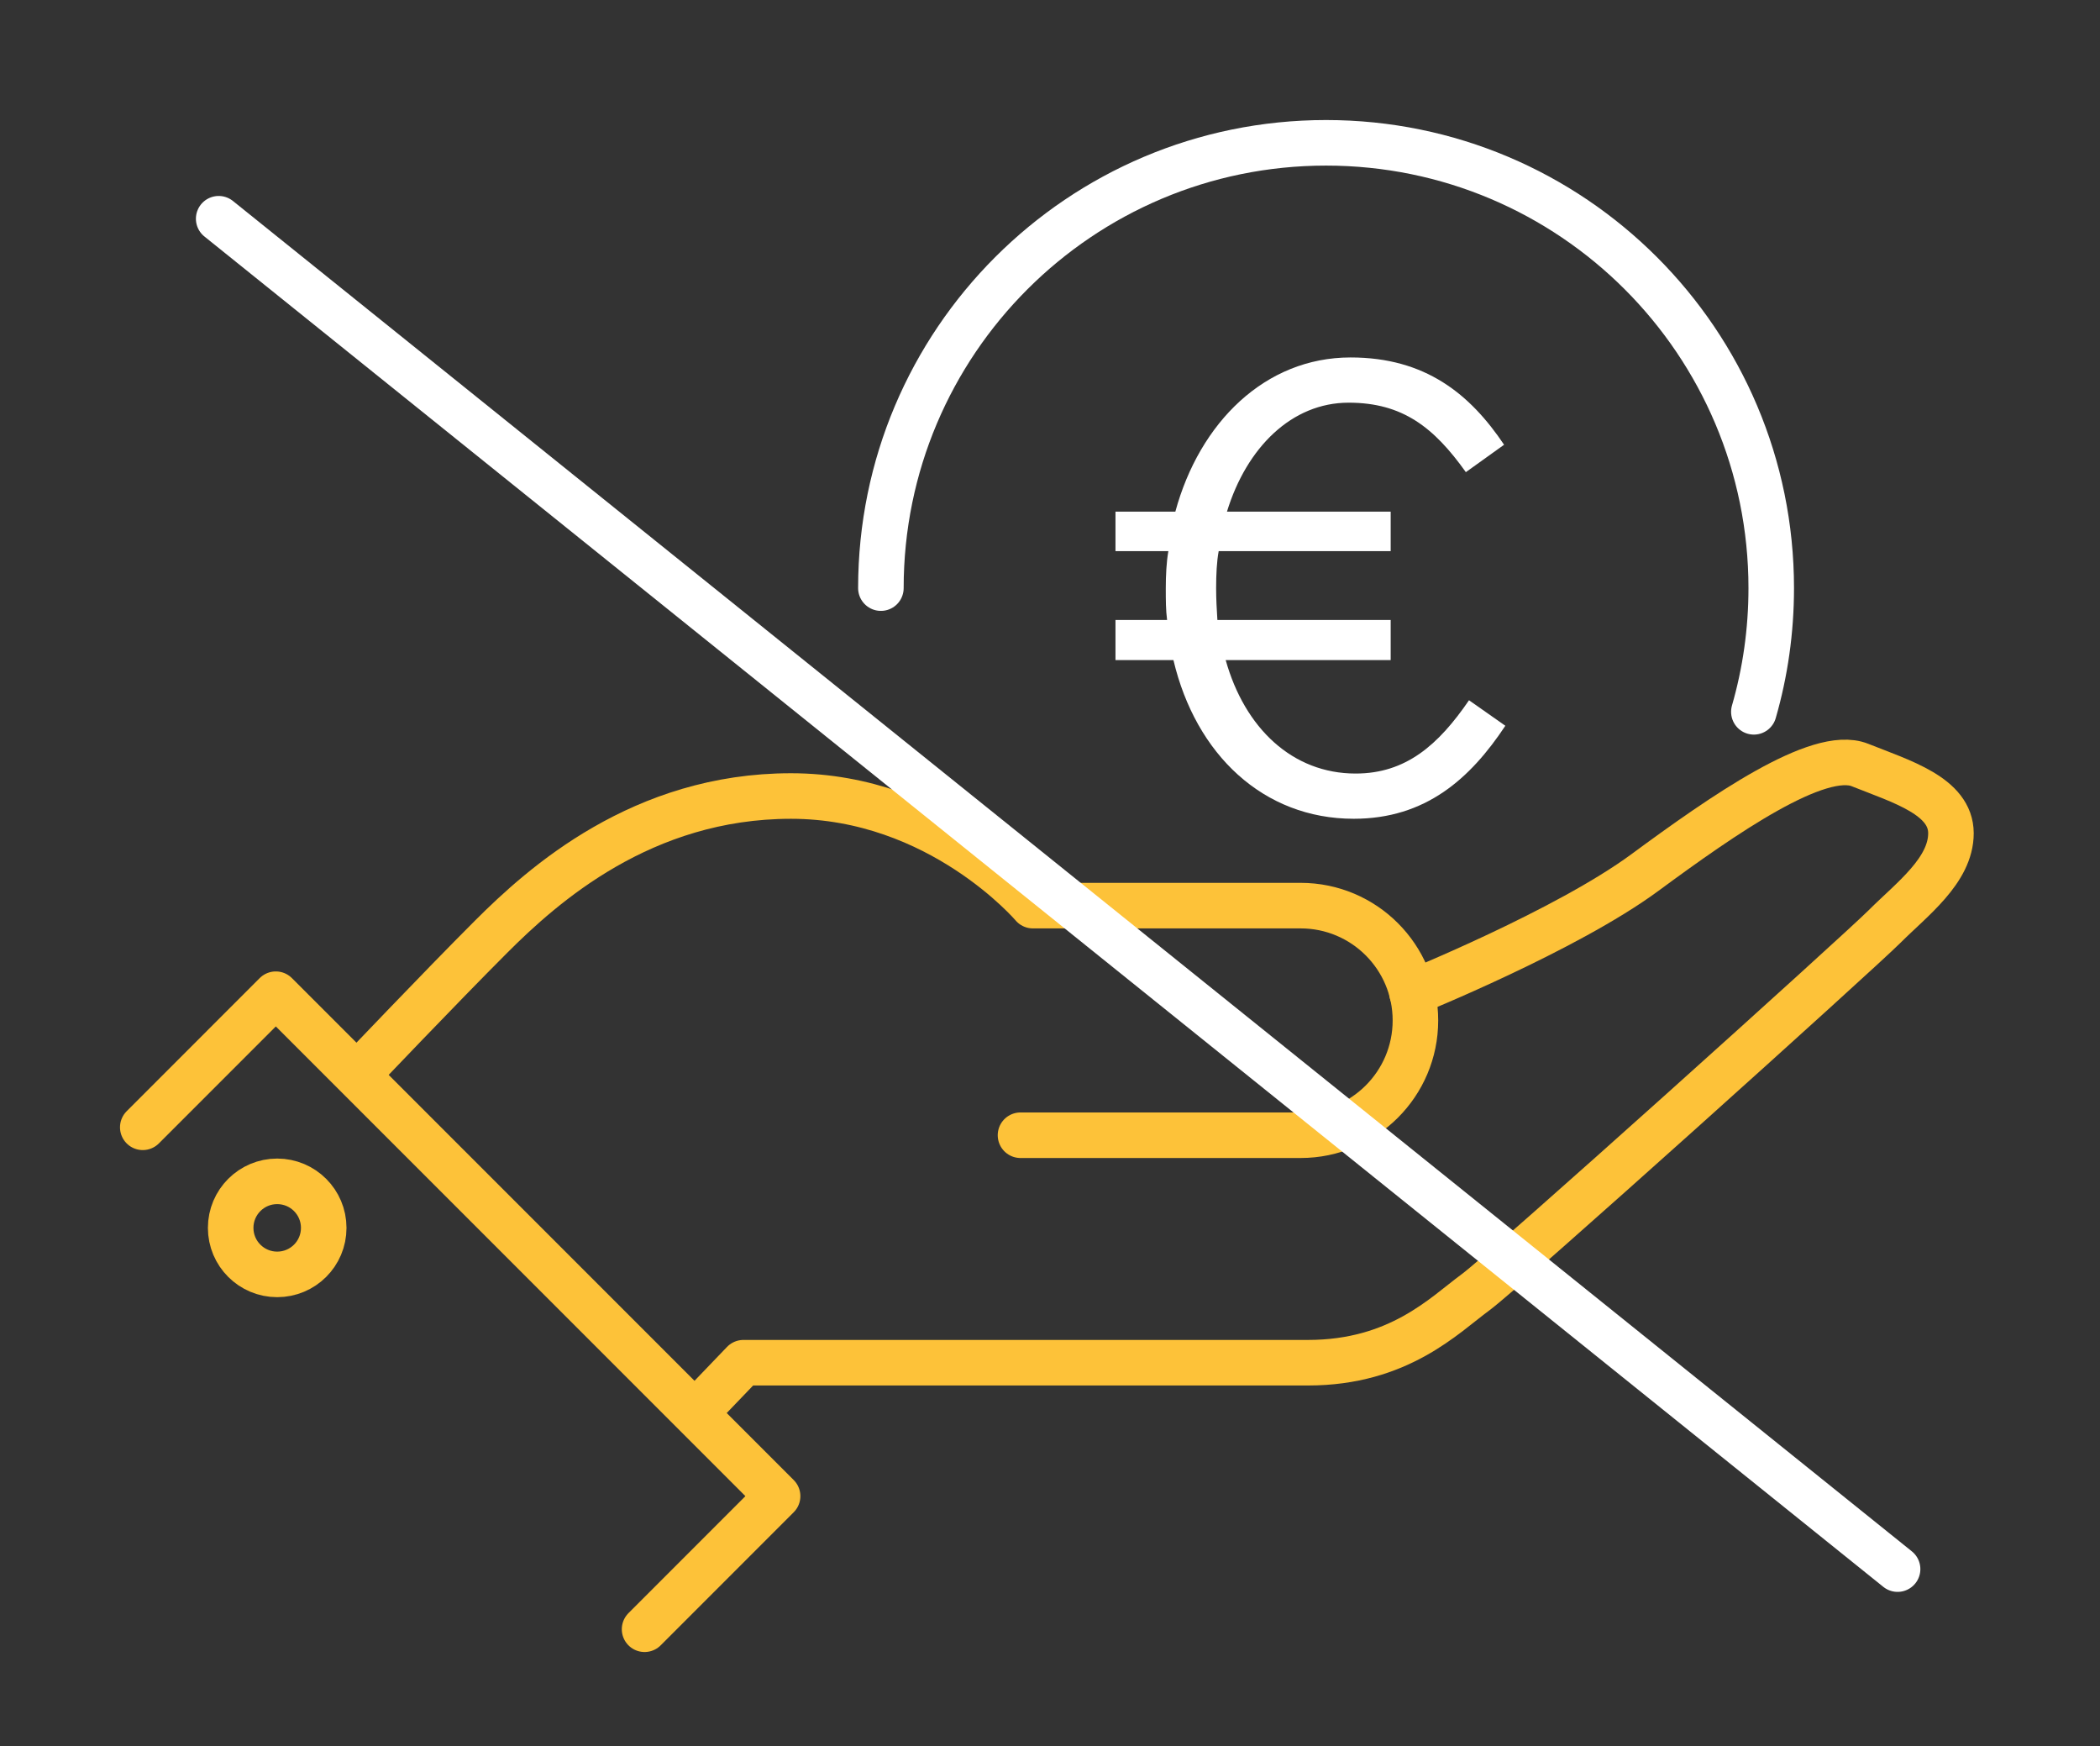 <svg xmlns="http://www.w3.org/2000/svg" width="83" height="69" viewBox="0 0 83 69">
  <rect x="0" y="0" width="83" height="69" fill="#333333" stroke="none"/>
  <g fill="none" fill-rule="evenodd" transform="translate(5 5)">
    <path stroke="#FDC239" stroke-linecap="round" stroke-linejoin="round" stroke-width="1.8" d="M35.334,39.856 L46.407,39.856 C48.912,39.856 50.943,37.825 50.943,35.32 C50.943,32.815 48.912,30.784 46.407,30.784 L35.824,30.784 C35.824,30.784 32.147,26.453 26.262,26.453 C20.379,26.453 16.457,29.967 14.413,32.01 C12.37,34.053 9.183,37.404 9.183,37.404"/>
    <path stroke="#FDC239" stroke-linecap="round" stroke-linejoin="round" stroke-width="1.8" d="M50.806,34.231 C50.806,34.231 56.909,31.765 60.014,29.476 C63.119,27.189 66.879,24.574 68.513,25.228 C70.147,25.881 72.109,26.453 72.109,27.924 C72.109,29.395 70.556,30.539 69.494,31.601 C68.431,32.664 54.539,45.167 53.313,46.066 C52.087,46.965 50.289,48.845 46.693,48.845 L24.383,48.845 L22.714,50.584"/>
    <polyline stroke="#FDC239" stroke-linecap="round" stroke-linejoin="round" stroke-width="1.8" points=".643 39.543 5.901 34.284 25.734 54.117 20.476 59.376"/>
    <path stroke="#FDC239" stroke-linecap="round" stroke-linejoin="round" stroke-width="1.8" d="M7.795,43.517 C7.795,44.533 6.972,45.355 5.956,45.355 C4.94,45.355 4.117,44.533 4.117,43.517 C4.117,42.501 4.94,41.678 5.956,41.678 C6.972,41.678 7.795,42.501 7.795,43.517 Z"/>
    <path stroke="#FFF" stroke-linecap="round" stroke-linejoin="round" stroke-width="1.8" d="M29.816,18.238 C29.816,8.52 37.694,0.643 47.411,0.643 C57.128,0.643 65.006,8.52 65.006,18.238 C65.006,19.934 64.767,21.573 64.319,23.126"/>
    <path fill="#FFF" d="M41.379,21.083 L39.088,21.083 L39.088,19.497 L41.128,19.497 C41.076,19.094 41.076,18.716 41.076,18.238 C41.076,17.735 41.103,17.206 41.178,16.778 L39.088,16.778 L39.088,15.217 L41.454,15.217 C42.412,11.692 45.004,9.124 48.378,9.124 C51.349,9.124 53.111,10.584 54.447,12.573 L52.936,13.656 C51.677,11.893 50.442,10.911 48.302,10.911 C46.062,10.911 44.274,12.673 43.494,15.217 L49.965,15.217 L49.965,16.778 L43.167,16.778 C43.091,17.181 43.066,17.709 43.066,18.238 C43.066,18.691 43.091,19.094 43.116,19.497 L49.965,19.497 L49.965,21.083 L43.444,21.083 C44.199,23.778 46.087,25.565 48.58,25.565 C50.569,25.565 51.853,24.432 53.061,22.669 L54.497,23.677 C53.111,25.766 51.349,27.352 48.504,27.352 C44.93,27.352 42.26,24.81 41.379,21.083"/>
    <line x1="3.643" x2="70" y1="3.643" y2="57" stroke="#FFF" stroke-linecap="round" stroke-linejoin="round" stroke-width="1.8"/>
  </g>
</svg>
